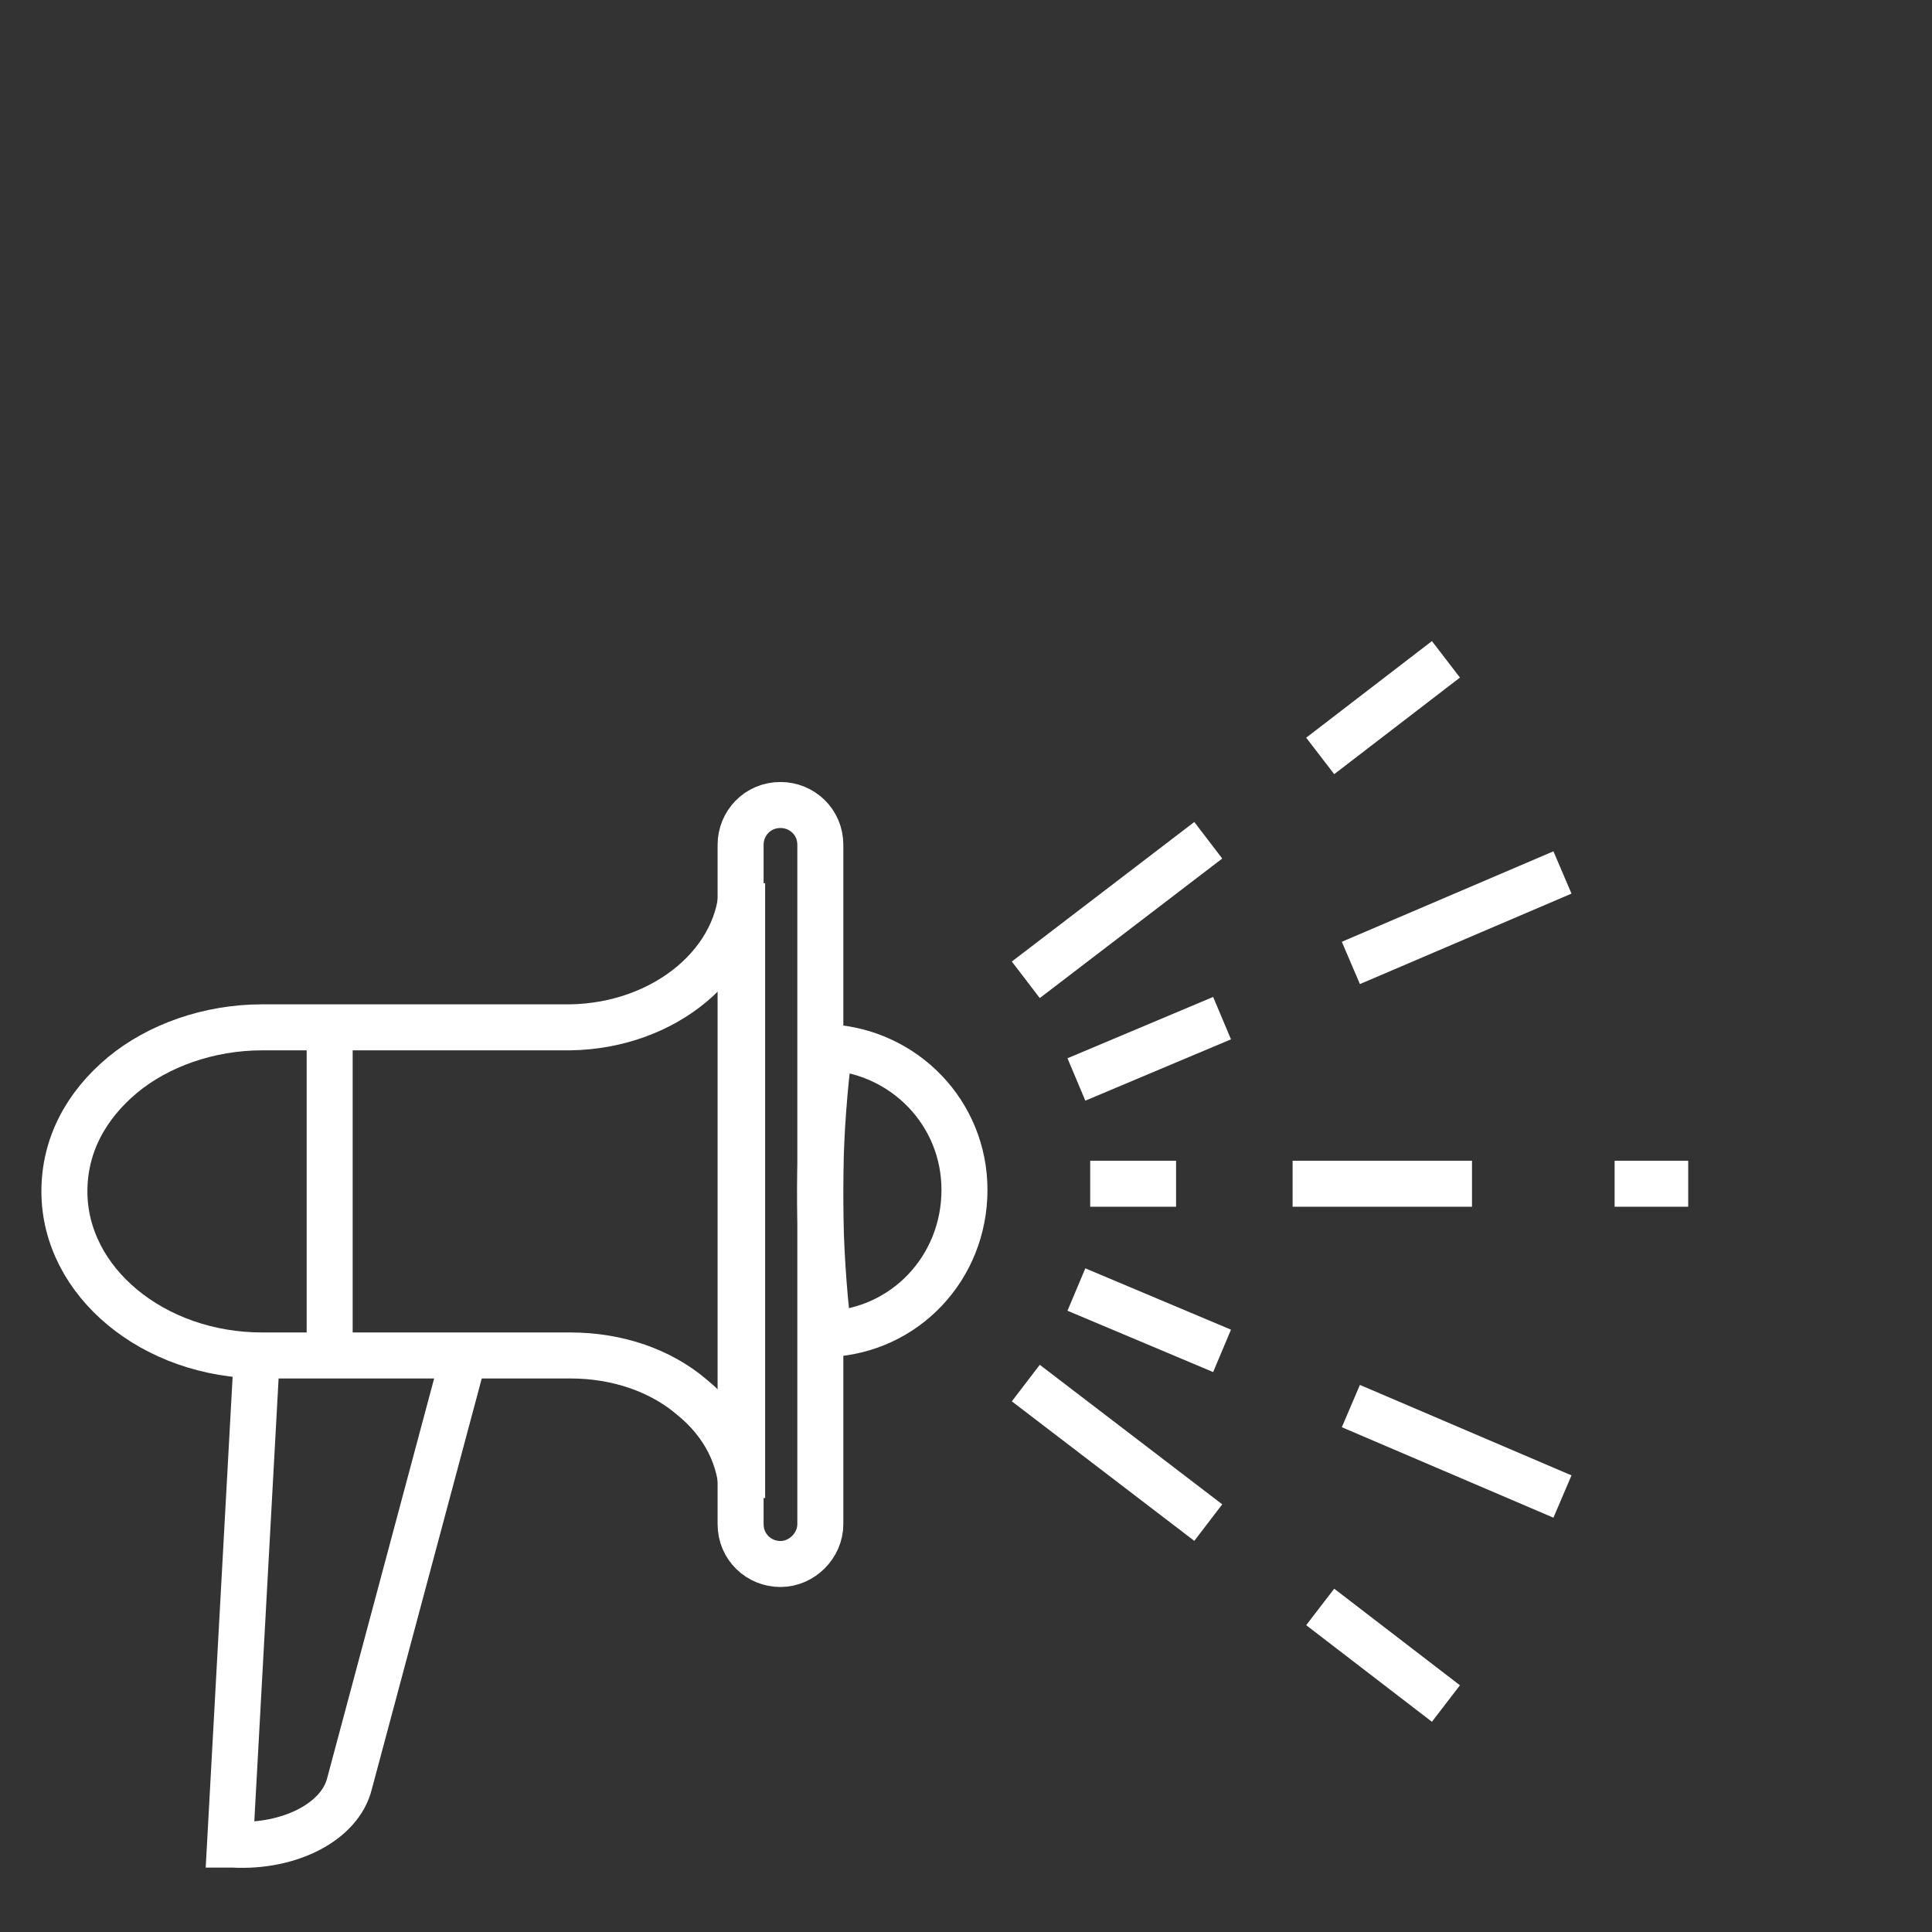 <?xml version="1.0" encoding="UTF-8"?>
<!-- Generator: Adobe Illustrator 22.1.0, SVG Export Plug-In . SVG Version: 6.00 Build 0)  -->
<svg xmlns="http://www.w3.org/2000/svg" xmlns:xlink="http://www.w3.org/1999/xlink" version="1.1" id="Слой_1" x="0px" y="0px" viewBox="0 0 126 126" style="enable-background:new 0 0 126 126;" xml:space="preserve">
<rect x="0" y="0" width="126" height="126" fill="#333333" stroke="none"/>
<style type="text/css">
	.st0{fill:none;stroke:#FFFFFF;stroke-width:3;stroke-miterlimit:10;}
</style>
<g>
	<g>
		<g>
			<path class="st0" d="M16.7,89.3l-1.7,31h0.2c3.7,0.2,7-1.5,7.6-4L30,89.4"></path>
			<g>
				<path class="st0" d="M54.1,68.3c-0.7,5.5-0.8,10.8-0.3,16.4c0.1,0.8,0.1,1.5,0.2,2.3c5-0.2,8.9-4.3,8.9-9.4      C62.9,72.6,59,68.6,54.1,68.3z"></path>
				<path class="st0" d="M48.4,57.6v40.1c0-2.6-1.2-4.9-3.3-6.6c-2-1.7-4.8-2.7-7.9-2.7H17.1c-7.1,0-12.9-4.8-12.9-10.7      c0-3,1.4-5.6,3.8-7.6c2.3-1.9,5.6-3.1,9.1-3.1h20.1C43.4,66.9,48.4,62.7,48.4,57.6z"></path>
				<line class="st0" x1="21.5" y1="66.9" x2="21.5" y2="87.8"></line>
				<path class="st0" d="M50.9,102L50.9,102c-1.4,0-2.6-1.1-2.6-2.6V55.1c0-1.4,1.1-2.6,2.6-2.6l0,0c1.4,0,2.6,1.1,2.6,2.6v44.3      C53.5,100.8,52.3,102,50.9,102z"></path>
			</g>
		</g>
		<g>
			<g>
				<line class="st0" x1="86.1" y1="49.3" x2="94.3" y2="43"></line>
				<line class="st0" x1="66.9" y1="63.9" x2="78.8" y2="54.8"></line>
			</g>
			<g>
				<line class="st0" x1="79.7" y1="66.4" x2="70.2" y2="70.4"></line>
				<line class="st0" x1="101.9" y1="56.9" x2="88.1" y2="62.8"></line>
			</g>
			<g>
				<line class="st0" x1="86.1" y1="104.8" x2="94.3" y2="111.1"></line>
				<line class="st0" x1="66.9" y1="90.2" x2="78.8" y2="99.3"></line>
			</g>
			<g>
				<line class="st0" x1="79.7" y1="88.1" x2="70.2" y2="84.1"></line>
				<line class="st0" x1="101.9" y1="97.6" x2="88.1" y2="91.7"></line>
			</g>
			<line class="st0" x1="71.1" y1="77.2" x2="76.7" y2="77.2"></line>
			<line class="st0" x1="84.3" y1="77.2" x2="96" y2="77.2"></line>
			<line class="st0" x1="105.3" y1="77.2" x2="110.1" y2="77.2"></line>
		</g>
	</g>
</g>
</svg>
